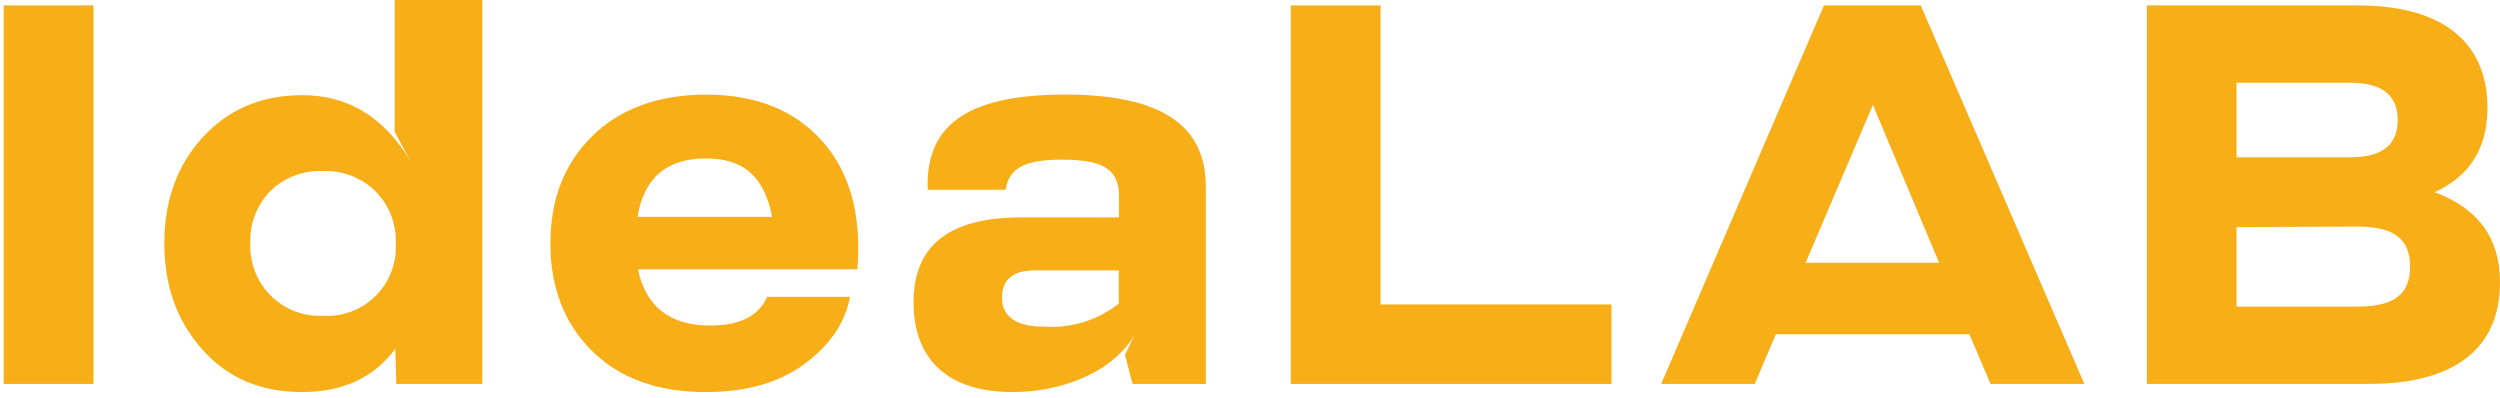 <?xml version="1.0" encoding="UTF-8"?>
<svg width="415px" height="66px" viewBox="0 0 415 66" version="1.1" xmlns="http://www.w3.org/2000/svg" xmlns:xlink="http://www.w3.org/1999/xlink">
    <!-- Generator: Sketch 55.2 (78181) - https://sketchapp.com -->
    <title>idealab</title>
    <desc>Created with Sketch.</desc>
    <g id="Page-1" stroke="none" stroke-width="1" fill="none" fill-rule="evenodd">
        <g id="idealab" fill="#F7AE17" fill-rule="nonzero">
            <polygon id="Path" points="0.61 63.73 0.61 0.9 15.52 0.9 15.52 63.73"></polygon>
            <path d="M65.52,0 L80.06,0 L80.06,63.73 L65.79,63.73 L65.61,57.9 C62.11,62.66 56.9,65.08 50.17,65.08 C43.25,65.08 37.78,62.75 33.56,57.99 C29.34,53.23 27.28,47.4 27.28,40.4 C27.28,33.4 29.34,27.56 33.56,22.89 C37.78,18.22 43.34,15.8 50.17,15.8 C57.797,15.8 63.797,19.467 68.17,26.8 L65.52,21.9 L65.52,0 Z M53.58,52.42 C56.832,52.628 60.018,51.434 62.334,49.141 C64.65,46.848 65.875,43.674 65.7,40.42 C65.83,37.212 64.628,34.092 62.38,31.8 C60.047,29.492 56.859,28.257 53.58,28.39 C50.3,28.254 47.112,29.49 44.78,31.8 C42.594,34.126 41.43,37.23 41.55,40.42 C41.43,43.615 42.631,46.718 44.87,49 C47.155,51.326 50.323,52.57 53.58,52.42 L53.58,52.42 Z" id="Shape"></path>
            <path d="M105.91,44.7 C107.17,50.9 111.21,54.04 117.91,54.04 C122.85,54.04 125.99,52.42 127.34,49.28 L141.1,49.28 C140.29,53.59 137.78,57.28 133.56,60.41 C129.34,63.54 123.87,65.08 117.13,65.08 C109.06,65.08 102.77,62.75 98.19,58.17 C93.61,53.59 91.37,47.67 91.37,40.4 C91.37,33.13 93.62,27.29 98.19,22.71 C102.76,18.13 109.19,15.71 117.19,15.71 C125.54,15.71 131.92,18.31 136.49,23.43 C141.06,28.55 143.05,35.64 142.33,44.7 L105.91,44.7 Z M105.82,36 L128.18,36 C126.83,29.17 123.33,26.3 117.18,26.3 C110.67,26.3 106.9,29.53 105.82,36 Z" id="Shape"></path>
            <path d="M200.17,31 L200.17,63.73 L188,63.73 L186.75,58.89 L188.36,55.57 C184.68,61.76 176.42,65.08 168.07,65.08 C157.66,65.08 151.65,59.96 151.65,50.18 C151.65,40.75 157.57,36.09 169.51,36.09 L185.76,36.09 L185.76,32.5 C185.76,28.1 183.07,26.5 176.33,26.5 C170.14,26.5 167.54,27.85 166.91,31.5 L154,31.5 C153.55,20.01 161.72,15.7 176.89,15.7 C192.81,15.71 200.17,20.83 200.17,31 Z M173.87,54.25 C178.154,54.421 182.358,53.051 185.72,50.39 L185.72,44.88 L171.8,44.88 C168.12,44.88 166.33,46.41 166.33,49.46 C166.33,52.51 168.66,54.22 173.24,54.22 L173.87,54.25 Z" id="Shape"></path>
            <polygon id="Path" points="229.17 50.54 267.5 50.54 267.5 63.73 214.27 63.73 214.27 0.9 229.17 0.9"></polygon>
            <path d="M330.43,63.73 L326.92,55.48 L294.79,55.48 L291.29,63.73 L275.76,63.73 L302.78,0.9 L318.85,0.9 L346,63.73 L330.43,63.73 Z M299.73,43.63 L321.9,43.63 L310.9,17.41 L299.73,43.63 Z" id="Shape"></path>
            <path d="M415,46.86 C415,57 408.53,63.73 393.18,63.73 L356.38,63.73 L356.38,0.9 L391.38,0.9 C406.46,0.9 412.92,7.81 412.92,17.9 C412.92,24.64 409.92,29.3 404.13,31.9 C411.4,34.56 415,39.59 415,46.86 Z M371.27,13.73 L371.27,26.12 L390.12,26.12 C395.42,26.12 398.02,24.06 398.02,19.93 C398.02,15.8 395.42,13.73 390.12,13.73 L371.27,13.73 Z M391.27,50.9 C397.46,50.9 400.07,48.83 400.07,44.26 C400.07,39.69 397.46,37.61 391.27,37.61 L371.27,37.7 L371.27,50.9 L391.27,50.9 Z" id="Shape"></path>
        </g>
    </g>
</svg>
